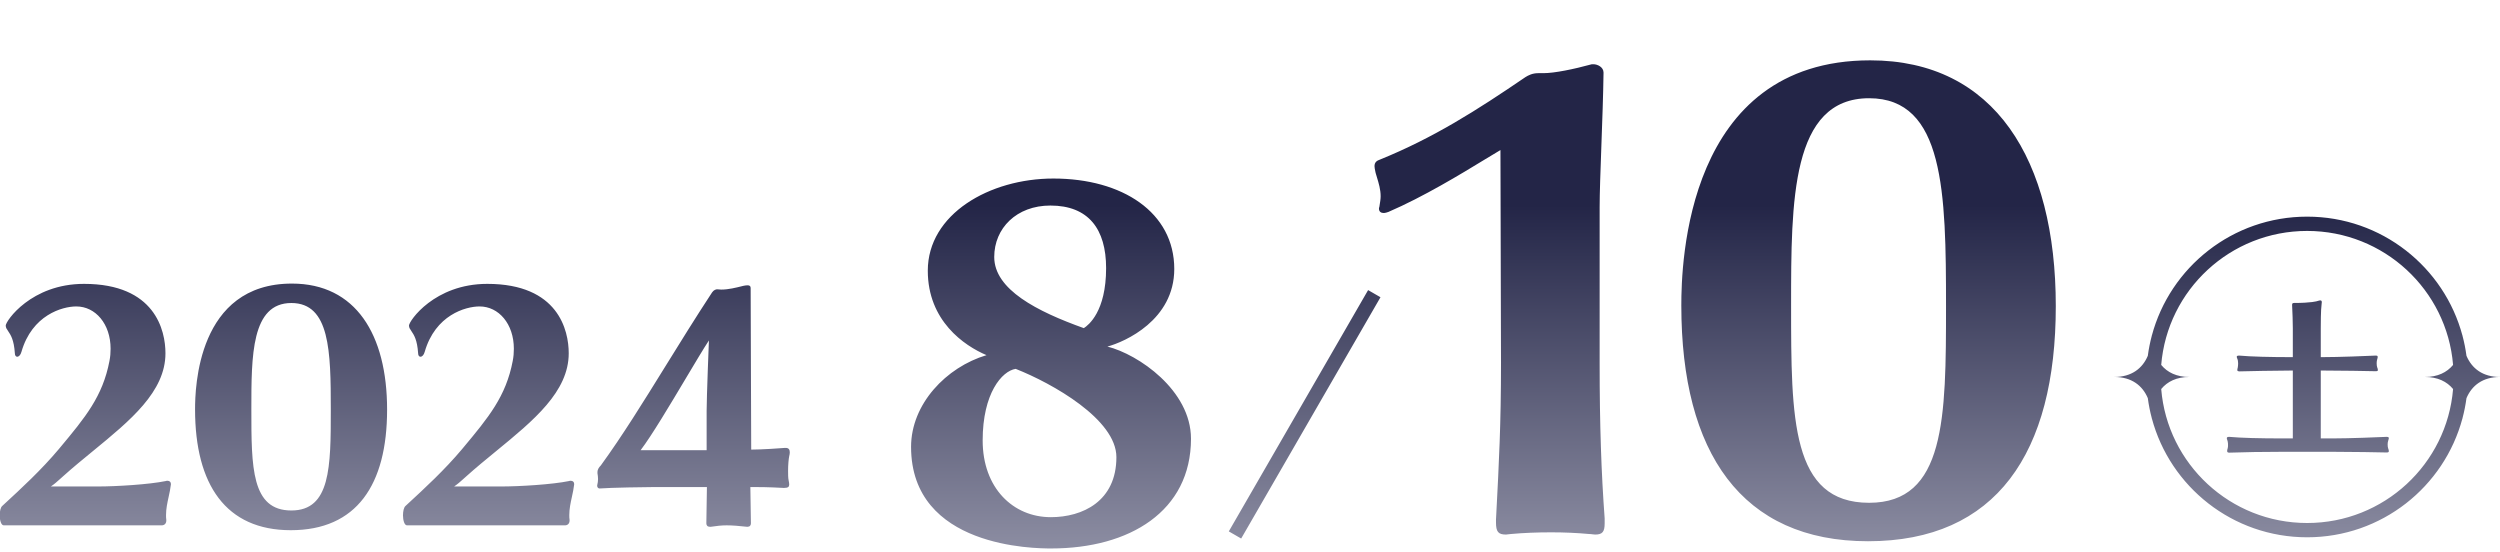 <svg width="485" height="107" viewBox="0 0 485 107" fill="none" xmlns="http://www.w3.org/2000/svg">
<g clip-path="url(#clip0_346_1448)">
<path fill-rule="evenodd" clip-rule="evenodd" d="M291.087 29.111L291.195 70.407C291.195 82.338 290.797 89.888 290.287 99.553L290.222 100.785V101.326C290.222 103.163 290.654 103.704 292.168 103.704C292.265 103.704 292.406 103.682 292.561 103.658C292.751 103.629 292.962 103.596 293.141 103.596C295.519 103.38 298.222 103.272 300.924 103.272C303.411 103.272 305.897 103.38 308.276 103.596C308.507 103.596 308.739 103.627 308.954 103.656C309.14 103.681 309.314 103.704 309.465 103.704C310.87 103.704 311.303 103.163 311.303 101.542V100.569C310.654 91.704 310.33 82.623 310.33 70.516V40.138C310.33 37.564 310.489 33.181 310.663 28.401L310.663 28.396L310.664 28.391L310.664 28.386L310.664 28.381L310.664 28.377L310.664 28.373C310.841 23.524 311.032 18.271 311.086 14.084C311.086 13.003 309.897 12.463 309.14 12.463H308.816C305.249 13.436 301.573 14.193 299.411 14.193H298.762H298.438C297.249 14.193 296.492 14.625 295.951 14.949C286.438 21.436 278.114 26.733 267.736 30.949C267.087 31.165 266.655 31.489 266.655 32.246C266.655 32.503 266.722 32.827 266.804 33.219C266.826 33.322 266.848 33.431 266.871 33.543C266.953 33.829 267.038 34.11 267.123 34.39C267.488 35.595 267.844 36.768 267.844 38.084C267.844 38.624 267.736 39.273 267.628 39.922C267.628 40.03 267.601 40.111 267.574 40.192C267.547 40.273 267.52 40.354 267.52 40.462C267.52 41.111 267.952 41.327 268.493 41.327C268.709 41.327 269.033 41.219 269.358 41.111C276.156 38.185 283.433 33.752 288.082 30.921C289.274 30.195 290.293 29.574 291.087 29.111ZM326.176 59.273C326.176 87.812 337.852 105.001 362.392 105.001C387.256 105.001 398.823 87.921 398.823 59.381C398.823 30.949 386.932 11.706 362.824 11.706C327.041 11.706 326.176 51.273 326.176 59.273ZM362.608 97.542C347.473 97.542 347.473 81.218 347.473 59.273C347.473 38.949 347.473 19.057 362.608 19.057C377.202 19.057 377.527 37.327 377.527 59.381C377.527 81.11 377.418 97.542 362.608 97.542ZM265.413 56.278L238.387 103.089L240.787 104.475L267.814 57.664L265.413 56.278ZM214.835 67.234C220.822 68.731 231.051 75.717 231.051 85.114C231.051 99.167 219.159 106.402 203.941 106.402C200.864 106.402 176.748 106.319 176.748 86.694C176.748 78.378 183.567 71.226 191.384 68.898C187.06 67.068 179.992 62.245 179.992 52.516C179.992 41.539 191.966 34.636 204.357 34.636C217.745 34.636 227.808 41.206 227.808 52.183C227.808 62.079 218.244 66.32 214.835 67.234ZM210.261 63.659C211.176 63.077 214.585 60.416 214.585 52.017C214.585 44.449 211.176 39.875 203.775 39.875C197.205 39.875 192.881 44.283 192.881 49.854C192.881 56.174 201.197 60.416 210.261 63.659ZM197.039 71.559C194.378 71.975 190.636 76.299 190.636 85.446C190.636 94.677 196.54 100.331 203.858 100.331C210.012 100.331 216.581 97.255 216.581 88.689C216.581 81.371 204.191 74.386 197.039 71.559ZM0.72 101.917H31.378C31.877 101.917 32.265 101.584 32.265 100.974V100.863C32.21 100.531 32.21 100.253 32.21 99.921C32.21 98.708 32.462 97.553 32.714 96.399L32.714 96.399L32.714 96.399L32.714 96.399L32.714 96.399C32.888 95.601 33.062 94.804 33.152 93.989V93.878C33.152 93.545 32.93 93.268 32.487 93.268C32.376 93.268 32.265 93.268 32.154 93.324C28.939 93.989 22.563 94.377 18.96 94.377H9.868C10.585 93.884 11.012 93.5 11.677 92.902C11.834 92.76 12.005 92.607 12.196 92.437C14.09 90.734 16.088 89.097 18.059 87.484C25.263 81.584 32.099 75.986 32.099 68.542C32.099 64.107 30.103 55.071 16.299 55.071C6.043 55.071 1.109 62.278 1.109 63.165C1.109 63.331 1.164 63.498 1.219 63.664C1.323 63.859 1.445 64.04 1.576 64.234C2.078 64.976 2.707 65.905 2.883 68.542C2.883 68.986 3.104 69.208 3.326 69.208C3.659 69.208 3.991 68.875 4.158 68.265C6.209 61.114 12.085 59.45 14.802 59.45C18.516 59.45 21.455 62.832 21.455 67.655C21.455 68.432 21.399 69.208 21.233 70.039C19.924 76.913 16.521 80.995 11.659 86.828L11.42 87.115C8.016 91.167 4.191 94.693 0.714 97.897L0.443 98.147C0.111 98.424 -0.056 99.2 -0.056 99.976C-0.056 100.919 0.222 101.917 0.72 101.917ZM37.842 79.409C37.842 94.044 43.829 102.859 56.413 102.859C69.165 102.859 75.096 94.1 75.096 79.464C75.096 64.883 68.998 55.015 56.635 55.015C38.285 55.015 37.842 75.306 37.842 79.409ZM56.524 99.034C48.763 99.034 48.763 90.662 48.763 79.409C48.763 68.986 48.763 58.785 56.524 58.785C64.009 58.785 64.175 68.154 64.175 79.464C64.175 90.607 64.12 99.034 56.524 99.034ZM78.954 101.917H109.612C110.111 101.917 110.499 101.584 110.499 100.974V100.863C110.443 100.531 110.443 100.253 110.443 99.921C110.443 98.708 110.695 97.553 110.947 96.399L110.947 96.399C111.121 95.602 111.295 94.805 111.386 93.989V93.878C111.386 93.545 111.164 93.268 110.721 93.268C110.61 93.268 110.499 93.268 110.388 93.324C107.173 93.989 100.797 94.377 97.194 94.377H88.102C88.819 93.884 89.246 93.5 89.91 92.902C90.068 92.76 90.239 92.607 90.43 92.437C92.323 90.734 94.322 89.097 96.292 87.484C103.496 81.584 110.333 75.986 110.333 68.542C110.333 64.107 108.337 55.071 94.532 55.071C84.276 55.071 79.342 62.278 79.342 63.165C79.342 63.331 79.398 63.498 79.453 63.664L79.453 63.664C79.556 63.859 79.679 64.04 79.81 64.234C80.312 64.976 80.941 65.905 81.116 68.542C81.116 68.986 81.338 69.208 81.56 69.208C81.892 69.208 82.225 68.875 82.391 68.265C84.443 61.114 90.319 59.45 93.036 59.45C96.75 59.45 99.688 62.832 99.688 67.655C99.688 68.432 99.633 69.208 99.467 70.039C98.157 76.913 94.755 80.995 89.892 86.828L89.654 87.115C86.25 91.167 82.424 94.693 78.948 97.897L78.948 97.897L78.677 98.147C78.344 98.424 78.178 99.2 78.178 99.976C78.178 100.919 78.455 101.917 78.954 101.917ZM145.68 101.529L145.569 94.488H146.234C147.121 94.488 148.95 94.488 151.944 94.654H152.166C152.887 94.654 153.108 94.432 153.108 93.989C153.108 93.767 153.053 93.49 152.998 93.213L152.998 93.213C152.887 92.714 152.887 91.993 152.887 91.328C152.887 90.164 152.998 88.999 153.108 88.5C153.164 88.279 153.219 88.001 153.219 87.78C153.219 87.281 153.053 86.893 152.443 86.893H152.277C148.063 87.225 145.735 87.225 145.735 87.225L145.624 55.847C145.624 55.459 145.347 55.348 145.014 55.348C144.737 55.348 144.46 55.403 144.183 55.459L144.04 55.495C142.746 55.819 141.304 56.18 139.914 56.18C139.768 56.18 139.621 56.164 139.483 56.15C139.36 56.136 139.243 56.124 139.138 56.124C138.916 56.124 138.473 56.235 138.14 56.734C134.933 61.622 131.955 66.431 129.094 71.051L129.094 71.052C124.784 78.012 120.739 84.544 116.574 90.275C116.563 90.297 116.528 90.334 116.48 90.385C116.293 90.582 115.909 90.989 115.909 91.605V91.827C115.964 92.159 116.02 92.547 116.02 92.936C116.02 93.324 115.964 93.712 115.854 94.155V94.266C115.854 94.543 116.075 94.765 116.297 94.765C118.404 94.599 125.444 94.488 126.941 94.488H137.142L137.031 101.529C137.031 101.917 137.253 102.194 137.696 102.194H137.918C139.027 102.027 139.969 101.917 140.967 101.917C142.132 101.917 143.351 102.027 144.903 102.194H145.014C145.458 102.194 145.68 101.917 145.68 101.529ZM137.087 79.686V87.336H124.28C126.402 84.554 129.985 78.542 133.046 73.408L133.046 73.407L133.047 73.405L133.047 73.405C134.865 70.356 136.497 67.617 137.53 66.048C137.53 66.048 137.087 77.08 137.087 79.686ZM447.585 101.463C462.49 101.463 474.705 90.018 475.897 75.47C474.705 74.023 472.91 73.133 470.45 73.133C472.91 73.133 474.705 72.243 475.897 70.796C474.706 56.247 462.491 44.801 447.585 44.801C432.68 44.801 420.466 56.247 419.274 70.795C420.466 72.242 422.261 73.133 424.721 73.133C422.261 73.133 420.466 74.024 419.274 75.471C420.466 90.018 432.681 101.463 447.585 101.463ZM447.585 104.235C462.032 104.235 474.183 94.434 477.722 81.135C477.724 81.232 477.725 81.329 477.725 81.427C477.725 81.382 477.726 81.338 477.726 81.293C477.727 81.231 477.728 81.17 477.729 81.109C478.063 79.85 478.32 78.561 478.494 77.245C479.533 74.785 481.651 73.133 485 73.133C481.651 73.133 479.533 71.481 478.494 69.022C478.32 67.705 478.063 66.415 477.729 65.155C477.727 65.05 477.725 64.945 477.725 64.839C477.725 64.936 477.724 65.033 477.722 65.13C474.183 51.83 462.032 42.029 447.585 42.029C433.14 42.029 420.99 51.829 417.449 65.127C417.447 65.032 417.446 64.935 417.446 64.839C417.446 64.944 417.445 65.048 417.443 65.152C417.108 66.413 416.851 67.706 416.676 69.025C415.637 71.482 413.52 73.133 410.171 73.133C413.52 73.133 415.637 74.784 416.677 77.242C416.851 78.56 417.108 79.852 417.443 81.112C417.445 81.217 417.446 81.322 417.446 81.427C417.446 81.33 417.447 81.233 417.449 81.137C420.99 94.436 433.14 104.235 447.585 104.235ZM442.812 87.649H452.491C456.05 87.649 461.971 87.749 462.969 87.782H463.036C463.335 87.782 463.435 87.682 463.435 87.516C463.435 87.374 463.386 87.232 463.331 87.069C463.321 87.041 463.312 87.013 463.302 86.984C463.235 86.817 463.202 86.518 463.202 86.219C463.202 85.986 463.235 85.72 463.302 85.52C463.323 85.447 463.344 85.38 463.362 85.32C463.404 85.189 463.435 85.09 463.435 85.021C463.435 84.821 463.302 84.755 463.036 84.755H462.869C461.439 84.821 455.784 85.054 452.525 85.054H450.229V71.882H450.362C453.855 71.882 459.61 71.982 460.774 72.015H460.907C461.206 72.015 461.306 71.949 461.306 71.782C461.306 71.649 461.273 71.483 461.173 71.25C461.106 71.084 461.073 70.784 461.073 70.452C461.073 70.186 461.106 69.919 461.173 69.72C461.239 69.52 461.273 69.354 461.273 69.254C461.273 69.021 461.14 68.988 460.907 68.988H460.741C459.443 69.055 453.722 69.287 450.396 69.287H450.229V63.666C450.229 62.968 450.229 60.107 450.396 58.943C450.396 58.865 450.407 58.798 450.417 58.743C450.423 58.704 450.429 58.671 450.429 58.643C450.429 58.41 450.362 58.277 450.13 58.277C450.03 58.277 449.863 58.311 449.664 58.377C449.498 58.444 448.367 58.776 445.007 58.776C444.708 58.776 444.641 58.943 444.674 59.309C444.741 60.107 444.807 63.034 444.807 63.699V69.287H444.741C440.383 69.287 436.625 69.188 434.463 68.988H434.329C434.03 68.988 433.93 69.088 433.93 69.221C433.93 69.333 433.983 69.456 434.035 69.577C434.075 69.671 434.115 69.765 434.13 69.853C434.163 70.086 434.196 70.319 434.196 70.552C434.196 70.818 434.163 71.05 434.13 71.283C434.119 71.339 434.104 71.394 434.089 71.45C434.06 71.561 434.03 71.671 434.03 71.782C434.03 71.915 434.13 72.048 434.463 72.048C436.991 71.982 440.45 71.915 444.774 71.882H444.807V85.054H442.778C438.421 85.054 434.662 84.954 432.533 84.755H432.4C432.101 84.755 432.001 84.855 432.001 85.021C432.001 85.113 432.042 85.226 432.084 85.342C432.118 85.435 432.153 85.531 432.167 85.62C432.234 85.886 432.234 86.119 432.234 86.352C432.234 86.584 432.234 86.784 432.167 86.984C432.101 87.183 432.068 87.35 432.068 87.483C432.068 87.715 432.167 87.815 432.5 87.815C435.893 87.715 438.487 87.649 442.812 87.649Z" fill="url(#paint0_linear_346_1448)"/>
</g>
<defs>
<linearGradient id="paint0_linear_346_1448" x1="242.472" y1="11.706" x2="242.472" y2="106.402" gradientUnits="userSpaceOnUse">
<stop offset="0.297" stop-color="#232547"/>
<stop offset="1" stop-color="#8C8DA2"/>
</linearGradient>
<clipPath id="clip0_346_1448">
<rect width="485" height="107" fill="white"/>
</clipPath>
</defs>
</svg>
